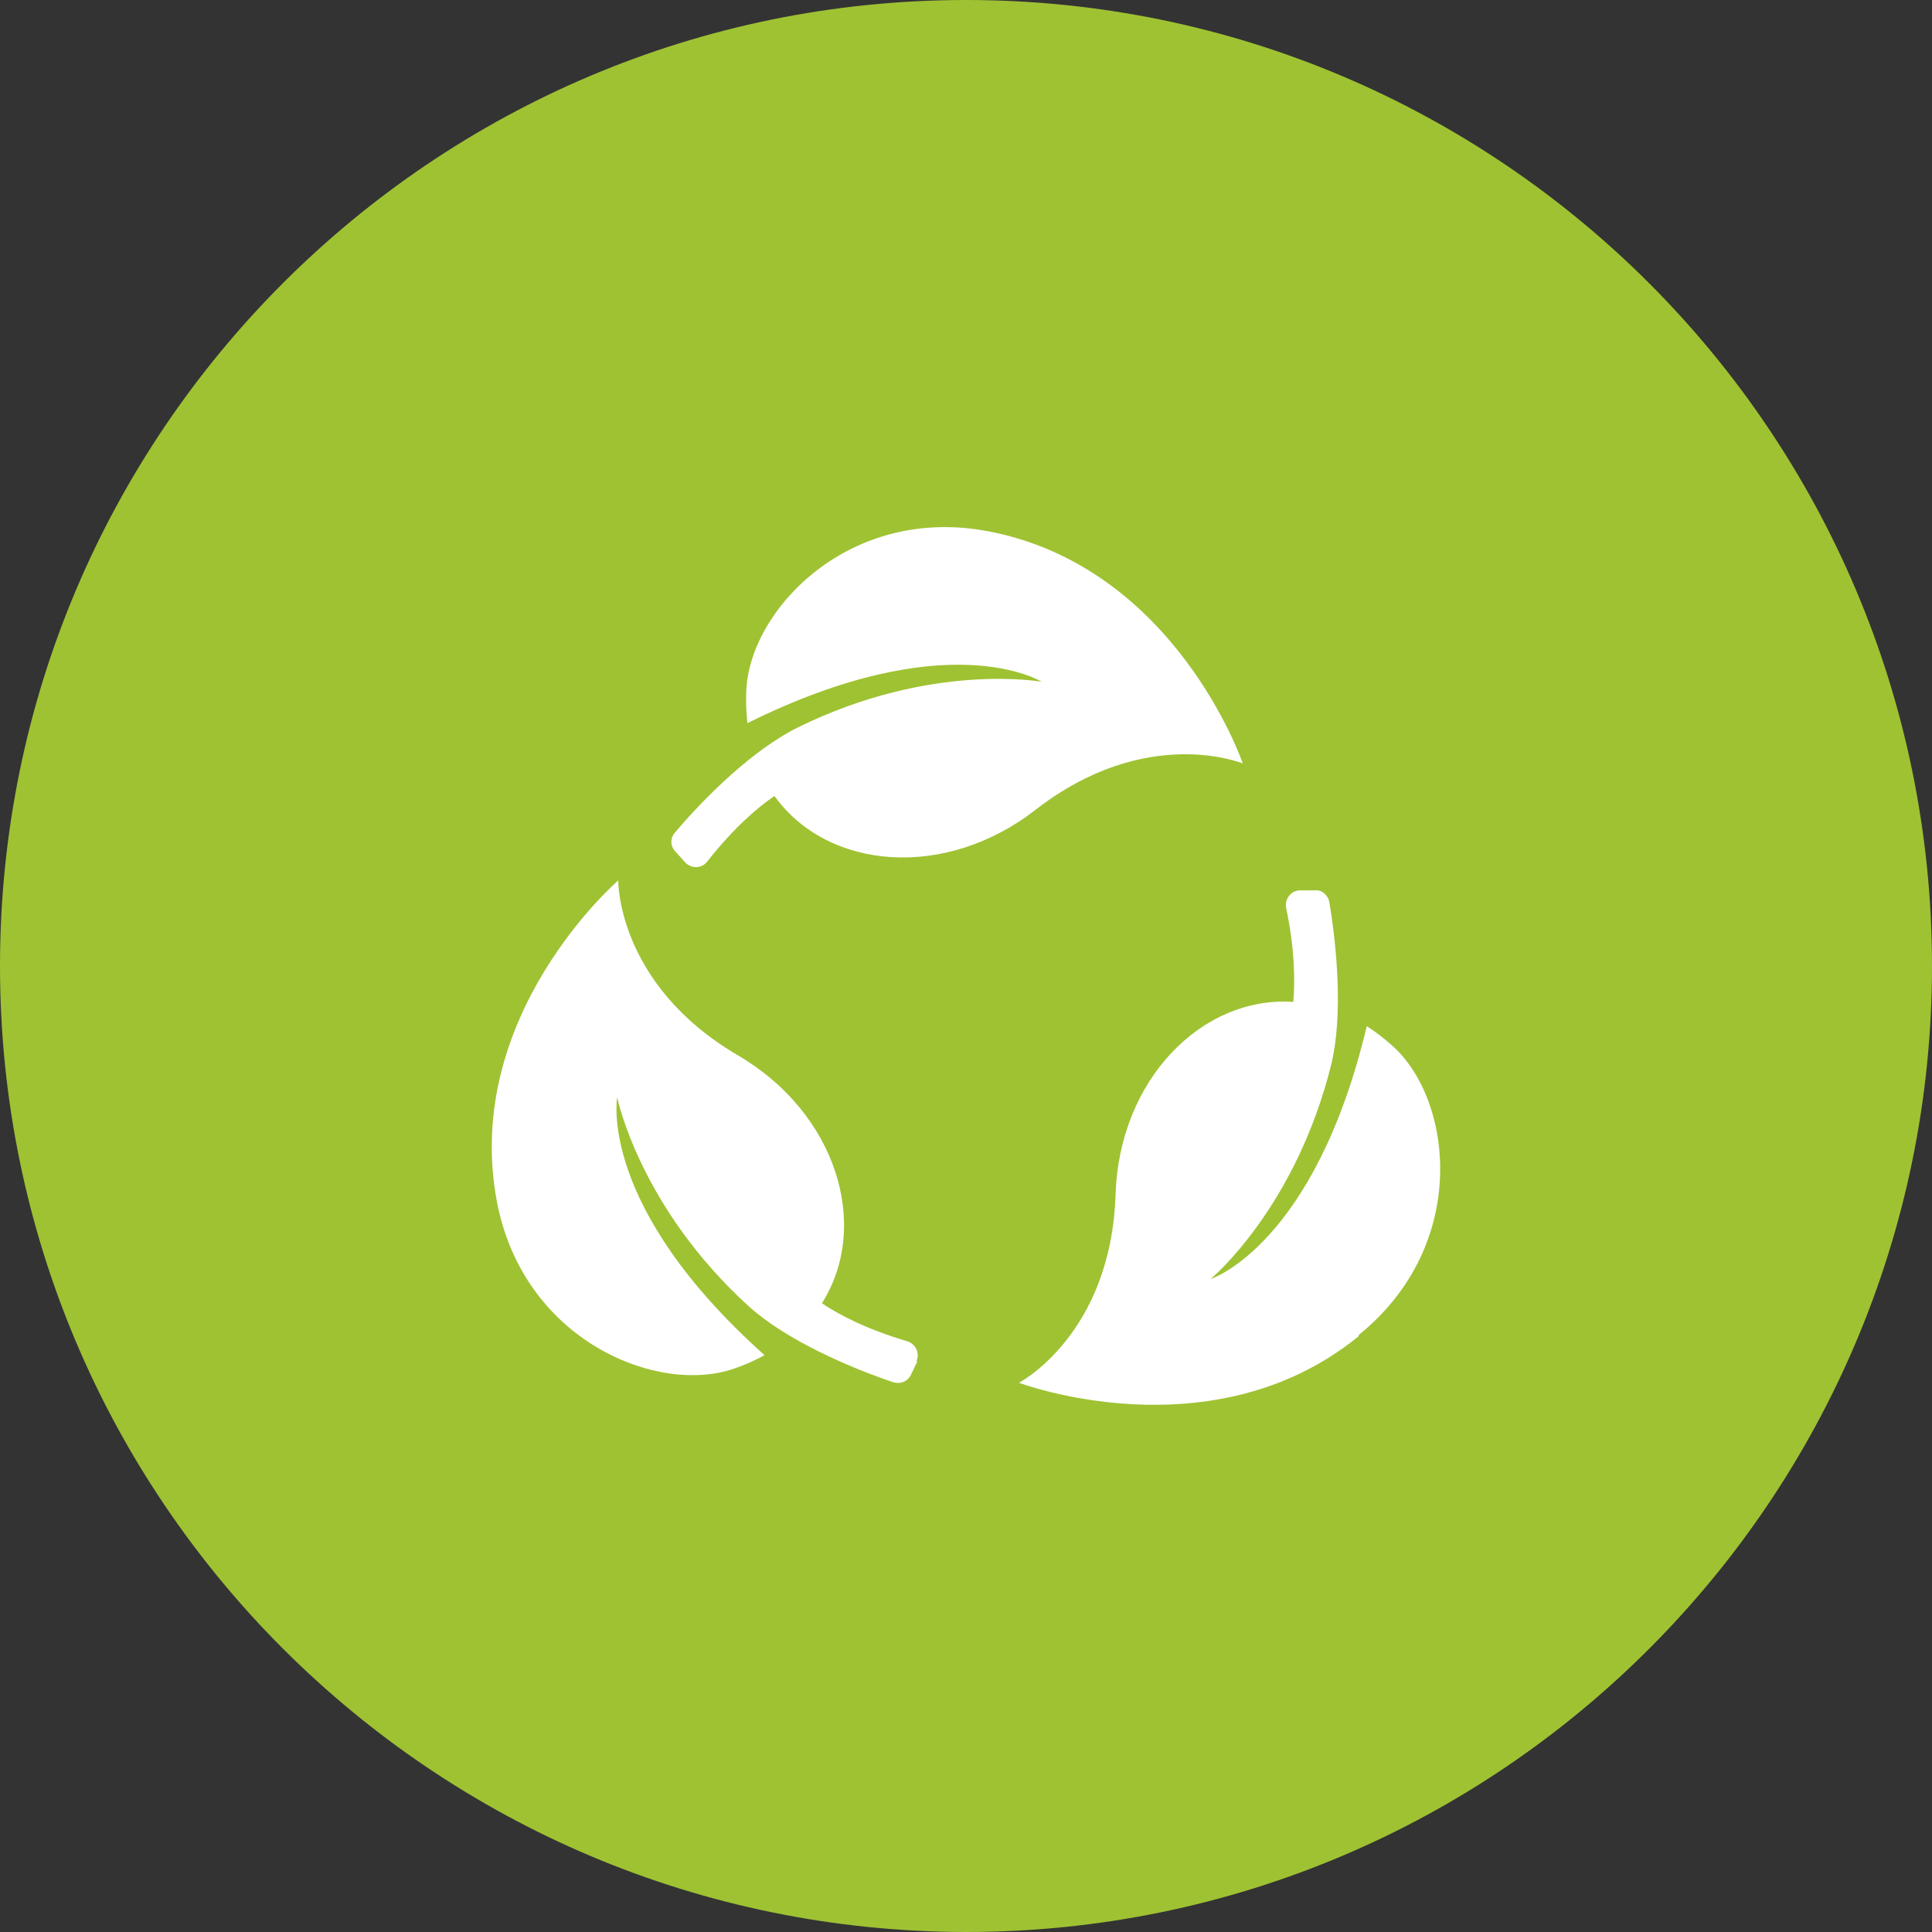 <?xml version="1.0" encoding="UTF-8"?><svg id="Layer_1" xmlns="http://www.w3.org/2000/svg" xmlns:xlink="http://www.w3.org/1999/xlink" viewBox="0 0 35 35"><rect x="0" y="0" width="35" height="35" fill="#333333" stroke="none"/><defs><style>.cls-1{fill:none;}.cls-1,.cls-2,.cls-3{stroke-width:0px;}.cls-2{fill:#fff;}.cls-4{clip-path:url(#clippath);}.cls-3{fill:#9fc233;}</style><clipPath id="clippath"><rect class="cls-1" width="35" height="35"/></clipPath></defs><g id="Layer_2"><g id="Layer_1-2"><g class="cls-4"><path class="cls-3" d="m17.5,35c9.66,0,17.5-7.84,17.5-17.5S27.16,0,17.5,0,0,7.84,0,17.5s7.84,17.49,17.5,17.5"/></g></g><path class="cls-2" d="m22.51,13.83s-1.74-.72-3.75.84c-1.63,1.27-3.76,1.1-4.73-.25-.31.21-.74.58-1.22,1.19-.1.13-.29.13-.4.01l-.18-.2c-.09-.1-.09-.24,0-.34.54-.64,1.42-1.51,2.24-1.91,2.41-1.18,4.38-.82,4.4-.82-.02-.01-1.7-1.05-5.33.75-.02-.19-.03-.38-.02-.59.06-1.46,1.87-3.38,4.41-2.88,3.37.66,4.58,4.19,4.58,4.19,0,0,0,0,0,0Z"/><path class="cls-2" d="m24.61,24.21c-2.66,2.16-6.15.84-6.15.84,0,0,1.67-.87,1.75-3.42.07-2.07,1.56-3.59,3.22-3.48.03-.37.03-.94-.13-1.7-.03-.16.08-.31.24-.32h.27c.13-.02.24.08.27.2.14.83.25,2.06.04,2.94-.64,2.6-2.17,3.89-2.19,3.9.02,0,1.89-.63,2.83-4.58.16.1.31.22.47.36,1.09.98,1.4,3.6-.61,5.23,0,0,0,0,0,0Z"/><path class="cls-2" d="m16.62,24.66l-.12.25c-.06.12-.19.17-.32.13-.8-.27-1.93-.76-2.61-1.37-1.98-1.8-2.38-3.76-2.39-3.79,0,.02-.35,1.97,2.67,4.67-.16.09-.34.17-.54.24-1.38.49-3.83-.49-4.31-3.03-.63-3.37,2.2-5.81,2.2-5.81,0,0-.03,1.88,2.17,3.17,1.78,1.04,2.41,3.08,1.52,4.49.31.21.81.47,1.55.69.15.05.23.22.16.36h0Z"/></g></svg>
